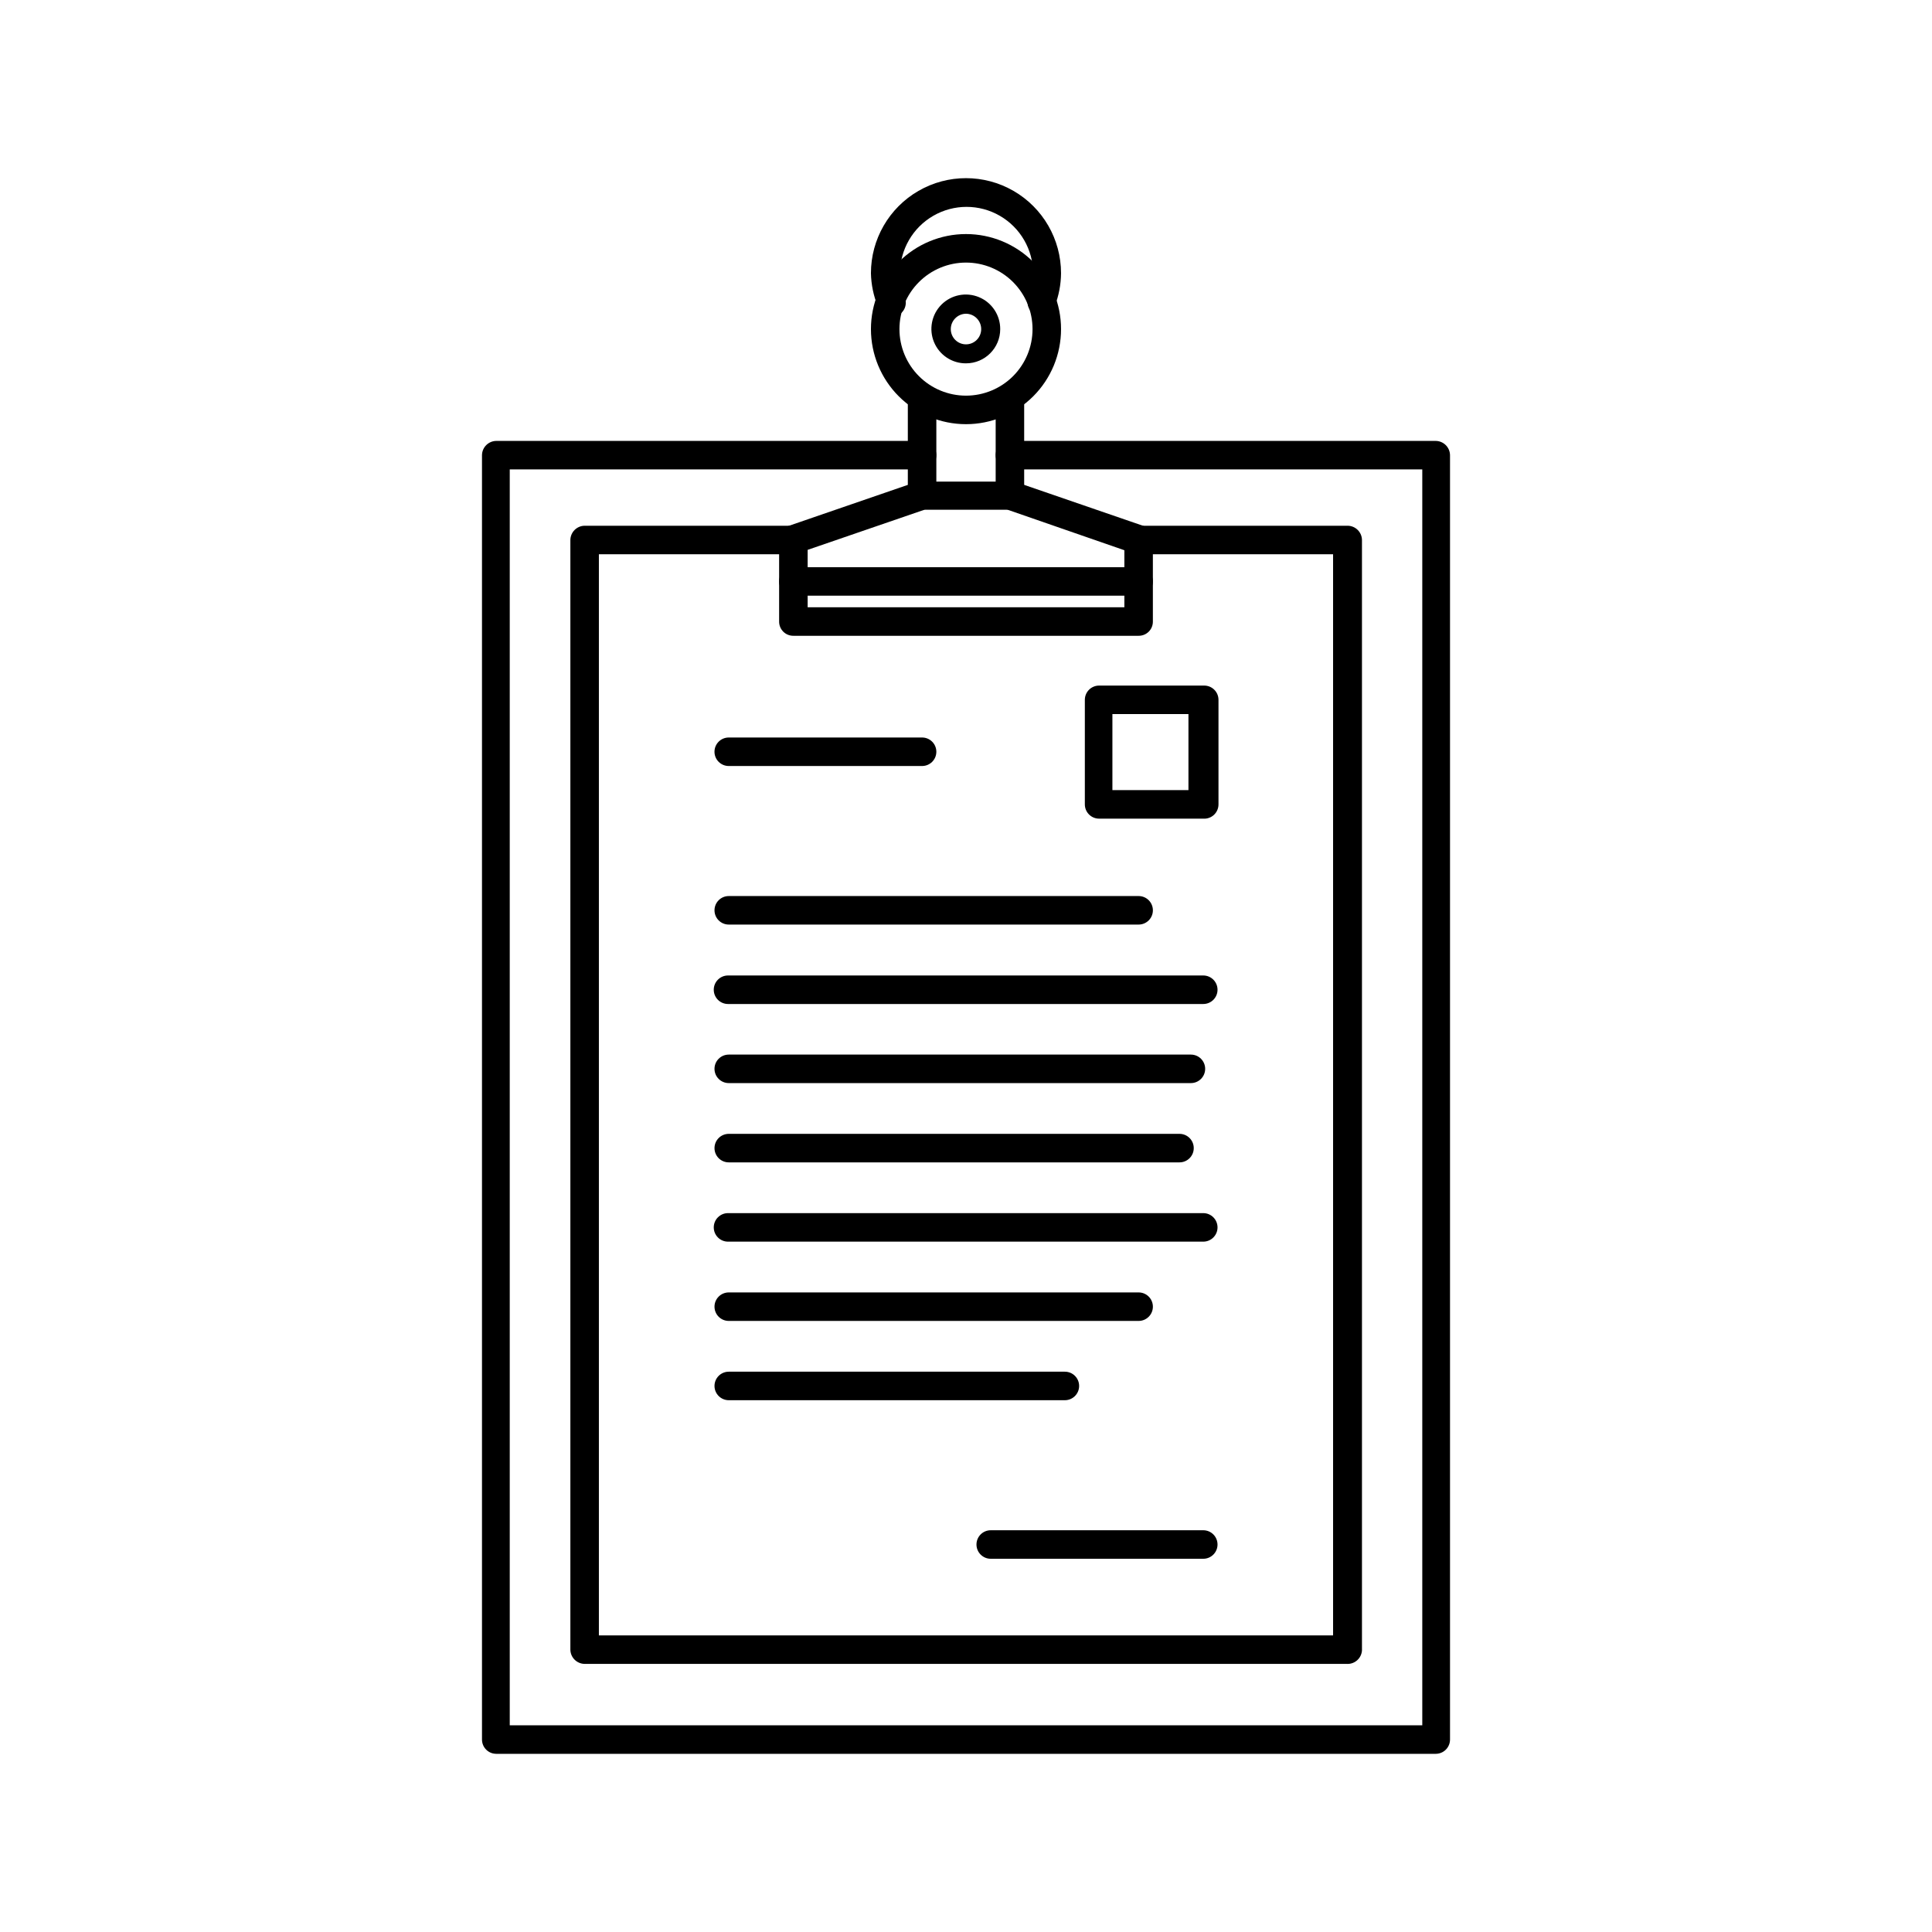 <?xml version="1.0" encoding="UTF-8"?>
<!-- Uploaded to: SVG Repo, www.svgrepo.com, Generator: SVG Repo Mixer Tools -->
<svg fill="#000000" width="800px" height="800px" version="1.1" viewBox="144 144 512 512" xmlns="http://www.w3.org/2000/svg">
 <g>
  <path d="m400 240.29c-3.699 0.023-7.043-2.191-8.469-5.606-1.422-3.41-0.645-7.344 1.969-9.961 2.613-2.613 6.551-3.391 9.961-1.965 3.414 1.422 5.625 4.766 5.606 8.465 0 5.008-4.059 9.066-9.066 9.066zm0-13.148c-2.234 0.027-4.031 1.848-4.031 4.082 0 2.227 1.805 4.031 4.031 4.031 2.223 0 4.027-1.805 4.027-4.031 0-2.234-1.793-4.055-4.027-4.082z"/>
  <path d="m388.36 279.09c-2.086 0-3.777-1.695-3.777-3.781v-25.594c0-2.086 1.691-3.777 3.777-3.777 2.09 0 3.781 1.691 3.781 3.777v25.492c0.012 1.016-0.379 1.996-1.086 2.723-0.711 0.73-1.68 1.145-2.695 1.16z"/>
  <path d="m411.64 279.09c-2.074-0.027-3.75-1.703-3.777-3.781v-25.594c0-2.086 1.691-3.777 3.777-3.777 2.086 0 3.777 1.691 3.777 3.777v25.492c0.027 1.02-0.359 2.008-1.07 2.738-0.711 0.73-1.688 1.145-2.707 1.145z"/>
  <path d="m445.75 312.49h-91.492c-1.008 0.012-1.977-0.383-2.688-1.094-0.711-0.711-1.105-1.68-1.094-2.688v-21.762c-0.004-1.609 1.004-3.043 2.519-3.578l34.109-11.738c0.414-0.078 0.844-0.078 1.258 0h23.277c0.418-0.078 0.844-0.078 1.258 0l34.109 11.738c1.516 0.535 2.523 1.969 2.519 3.578v21.766-0.004c0.012 1.008-0.379 1.977-1.094 2.688-0.711 0.711-1.68 1.105-2.684 1.094zm-87.715-7.559h83.934v-15.113l-30.934-10.73h-22.066l-30.934 10.629z"/>
  <path d="m524.49 608.78h-248.98c-2.086 0-3.777-1.691-3.777-3.777v-340.38c0.023-2.074 1.703-3.75 3.777-3.777h112.85c2.09 0 3.781 1.691 3.781 3.777s-1.691 3.777-3.781 3.777h-109.27v332.82h241.83v-332.82h-109.28c-2.086 0-3.777-1.691-3.777-3.777s1.691-3.777 3.777-3.777h112.85c2.078 0.027 3.754 1.703 3.781 3.777v340.38c0 1-0.398 1.961-1.109 2.672-0.707 0.707-1.668 1.105-2.672 1.105z"/>
  <path d="m501.06 584.95h-202.13c-2.074-0.027-3.75-1.703-3.777-3.777v-294.07c0.027-2.074 1.703-3.75 3.777-3.777h55.418c2.09 0 3.781 1.691 3.781 3.777 0 2.09-1.691 3.781-3.781 3.781h-51.637v286.52h194.57v-286.52h-51.539c-2.09 0-3.781-1.691-3.781-3.781 0-2.086 1.691-3.777 3.781-3.777h55.418c2.074 0.027 3.75 1.703 3.777 3.777v294.28c-0.133 2.035-1.84 3.606-3.879 3.574z"/>
  <path d="m388.36 347h-51.234c-2.09 0-3.781-1.691-3.781-3.777s1.691-3.777 3.781-3.777h51.234c2.09 0 3.781 1.691 3.781 3.777s-1.691 3.777-3.781 3.777z"/>
  <path d="m445.75 389.02h-108.62c-2.09 0-3.781-1.691-3.781-3.777 0-2.09 1.691-3.781 3.781-3.781h108.62c2.086 0 3.777 1.691 3.777 3.781 0 2.086-1.691 3.777-3.777 3.777z"/>
  <path d="m462.88 410.07h-125.95c-2.086 0-3.777-1.691-3.777-3.777s1.691-3.781 3.777-3.781h125.95c2.086 0 3.777 1.695 3.777 3.781s-1.691 3.777-3.777 3.777z"/>
  <path d="m459.6 431.03h-122.47c-2.09 0-3.781-1.691-3.781-3.777 0-2.086 1.691-3.777 3.781-3.777h122.47c2.09 0 3.781 1.691 3.781 3.777 0 2.086-1.691 3.777-3.781 3.777z"/>
  <path d="m456.58 452.04h-119.45c-2.09 0-3.781-1.691-3.781-3.781 0-2.086 1.691-3.777 3.781-3.777h119.45c2.086 0 3.777 1.691 3.777 3.777 0 2.09-1.691 3.781-3.777 3.781z"/>
  <path d="m462.88 473.05h-125.95c-2.086 0-3.777-1.691-3.777-3.777 0-2.09 1.691-3.781 3.777-3.781h125.95c2.086 0 3.777 1.691 3.777 3.781 0 2.086-1.691 3.777-3.777 3.777z"/>
  <path d="m445.75 494.06h-108.62c-2.09 0-3.781-1.691-3.781-3.777s1.691-3.777 3.781-3.777h108.62c2.086 0 3.777 1.691 3.777 3.777s-1.691 3.777-3.777 3.777z"/>
  <path d="m426.2 515.07h-89.07c-2.09 0-3.781-1.695-3.781-3.781 0-2.086 1.691-3.777 3.781-3.777h89.07c2.09 0 3.781 1.691 3.781 3.777 0 2.086-1.691 3.781-3.781 3.781z"/>
  <path d="m462.88 557.09h-56.328c-2.086 0-3.777-1.691-3.777-3.777 0-2.086 1.691-3.781 3.777-3.781h56.328c2.086 0 3.777 1.695 3.777 3.781 0 2.086-1.691 3.777-3.777 3.777z"/>
  <path d="m420.15 227.59c-0.434 0.074-0.879 0.074-1.312 0-0.992-0.336-1.797-1.07-2.219-2.031-0.422-0.957-0.418-2.047 0.004-3.004 0.734-1.953 1.125-4.016 1.156-6.098 0-6.301-3.359-12.121-8.816-15.27-5.453-3.152-12.176-3.152-17.633 0-5.453 3.148-8.816 8.969-8.816 15.27 0.031 2.082 0.426 4.144 1.16 6.098 0.461 0.957 0.496 2.066 0.102 3.051-0.398 0.988-1.195 1.762-2.191 2.129-0.996 0.371-2.102 0.305-3.047-0.184-0.945-0.488-1.641-1.352-1.918-2.379-1.133-2.785-1.746-5.758-1.812-8.766 0-9 4.801-17.316 12.594-21.816 7.793-4.5 17.398-4.5 25.191 0s12.594 12.816 12.594 21.816c-0.023 2.981-0.586 5.934-1.66 8.715-0.516 1.438-1.852 2.414-3.375 2.469z"/>
  <path d="m400 256.41c-6.684 0-13.09-2.656-17.812-7.379-4.727-4.723-7.379-11.133-7.379-17.812 0-6.68 2.652-13.09 7.379-17.812 4.723-4.723 11.129-7.379 17.812-7.379 6.68 0 13.086 2.656 17.812 7.379 4.723 4.723 7.375 11.133 7.375 17.812 0 6.68-2.652 13.09-7.375 17.812-4.727 4.723-11.133 7.379-17.812 7.379zm0-42.824c-4.68 0-9.164 1.855-12.469 5.164-3.309 3.309-5.168 7.793-5.168 12.469 0 4.676 1.859 9.16 5.168 12.469 3.305 3.305 7.789 5.164 12.469 5.164 4.676 0 9.16-1.859 12.469-5.164 3.305-3.309 5.164-7.793 5.164-12.469 0-4.676-1.859-9.16-5.164-12.469-3.309-3.309-7.793-5.164-12.469-5.164z"/>
  <path d="m445.75 301.86h-91.492c-2.09 0-3.781-1.691-3.781-3.777s1.691-3.777 3.781-3.777h91.492c2.086 0 3.777 1.691 3.777 3.777s-1.691 3.777-3.777 3.777z"/>
  <path d="m462.88 360.95h-27.609c-2.086 0-3.777-1.691-3.777-3.777v-27.711c0-2.086 1.691-3.777 3.777-3.777h27.859c2.086 0 3.781 1.691 3.781 3.777v27.711c0 1.047-0.434 2.047-1.195 2.766-0.766 0.715-1.793 1.082-2.836 1.012zm-24.082-7.559h20.152v-20.152h-20.152z"/>
 </g>
</svg>